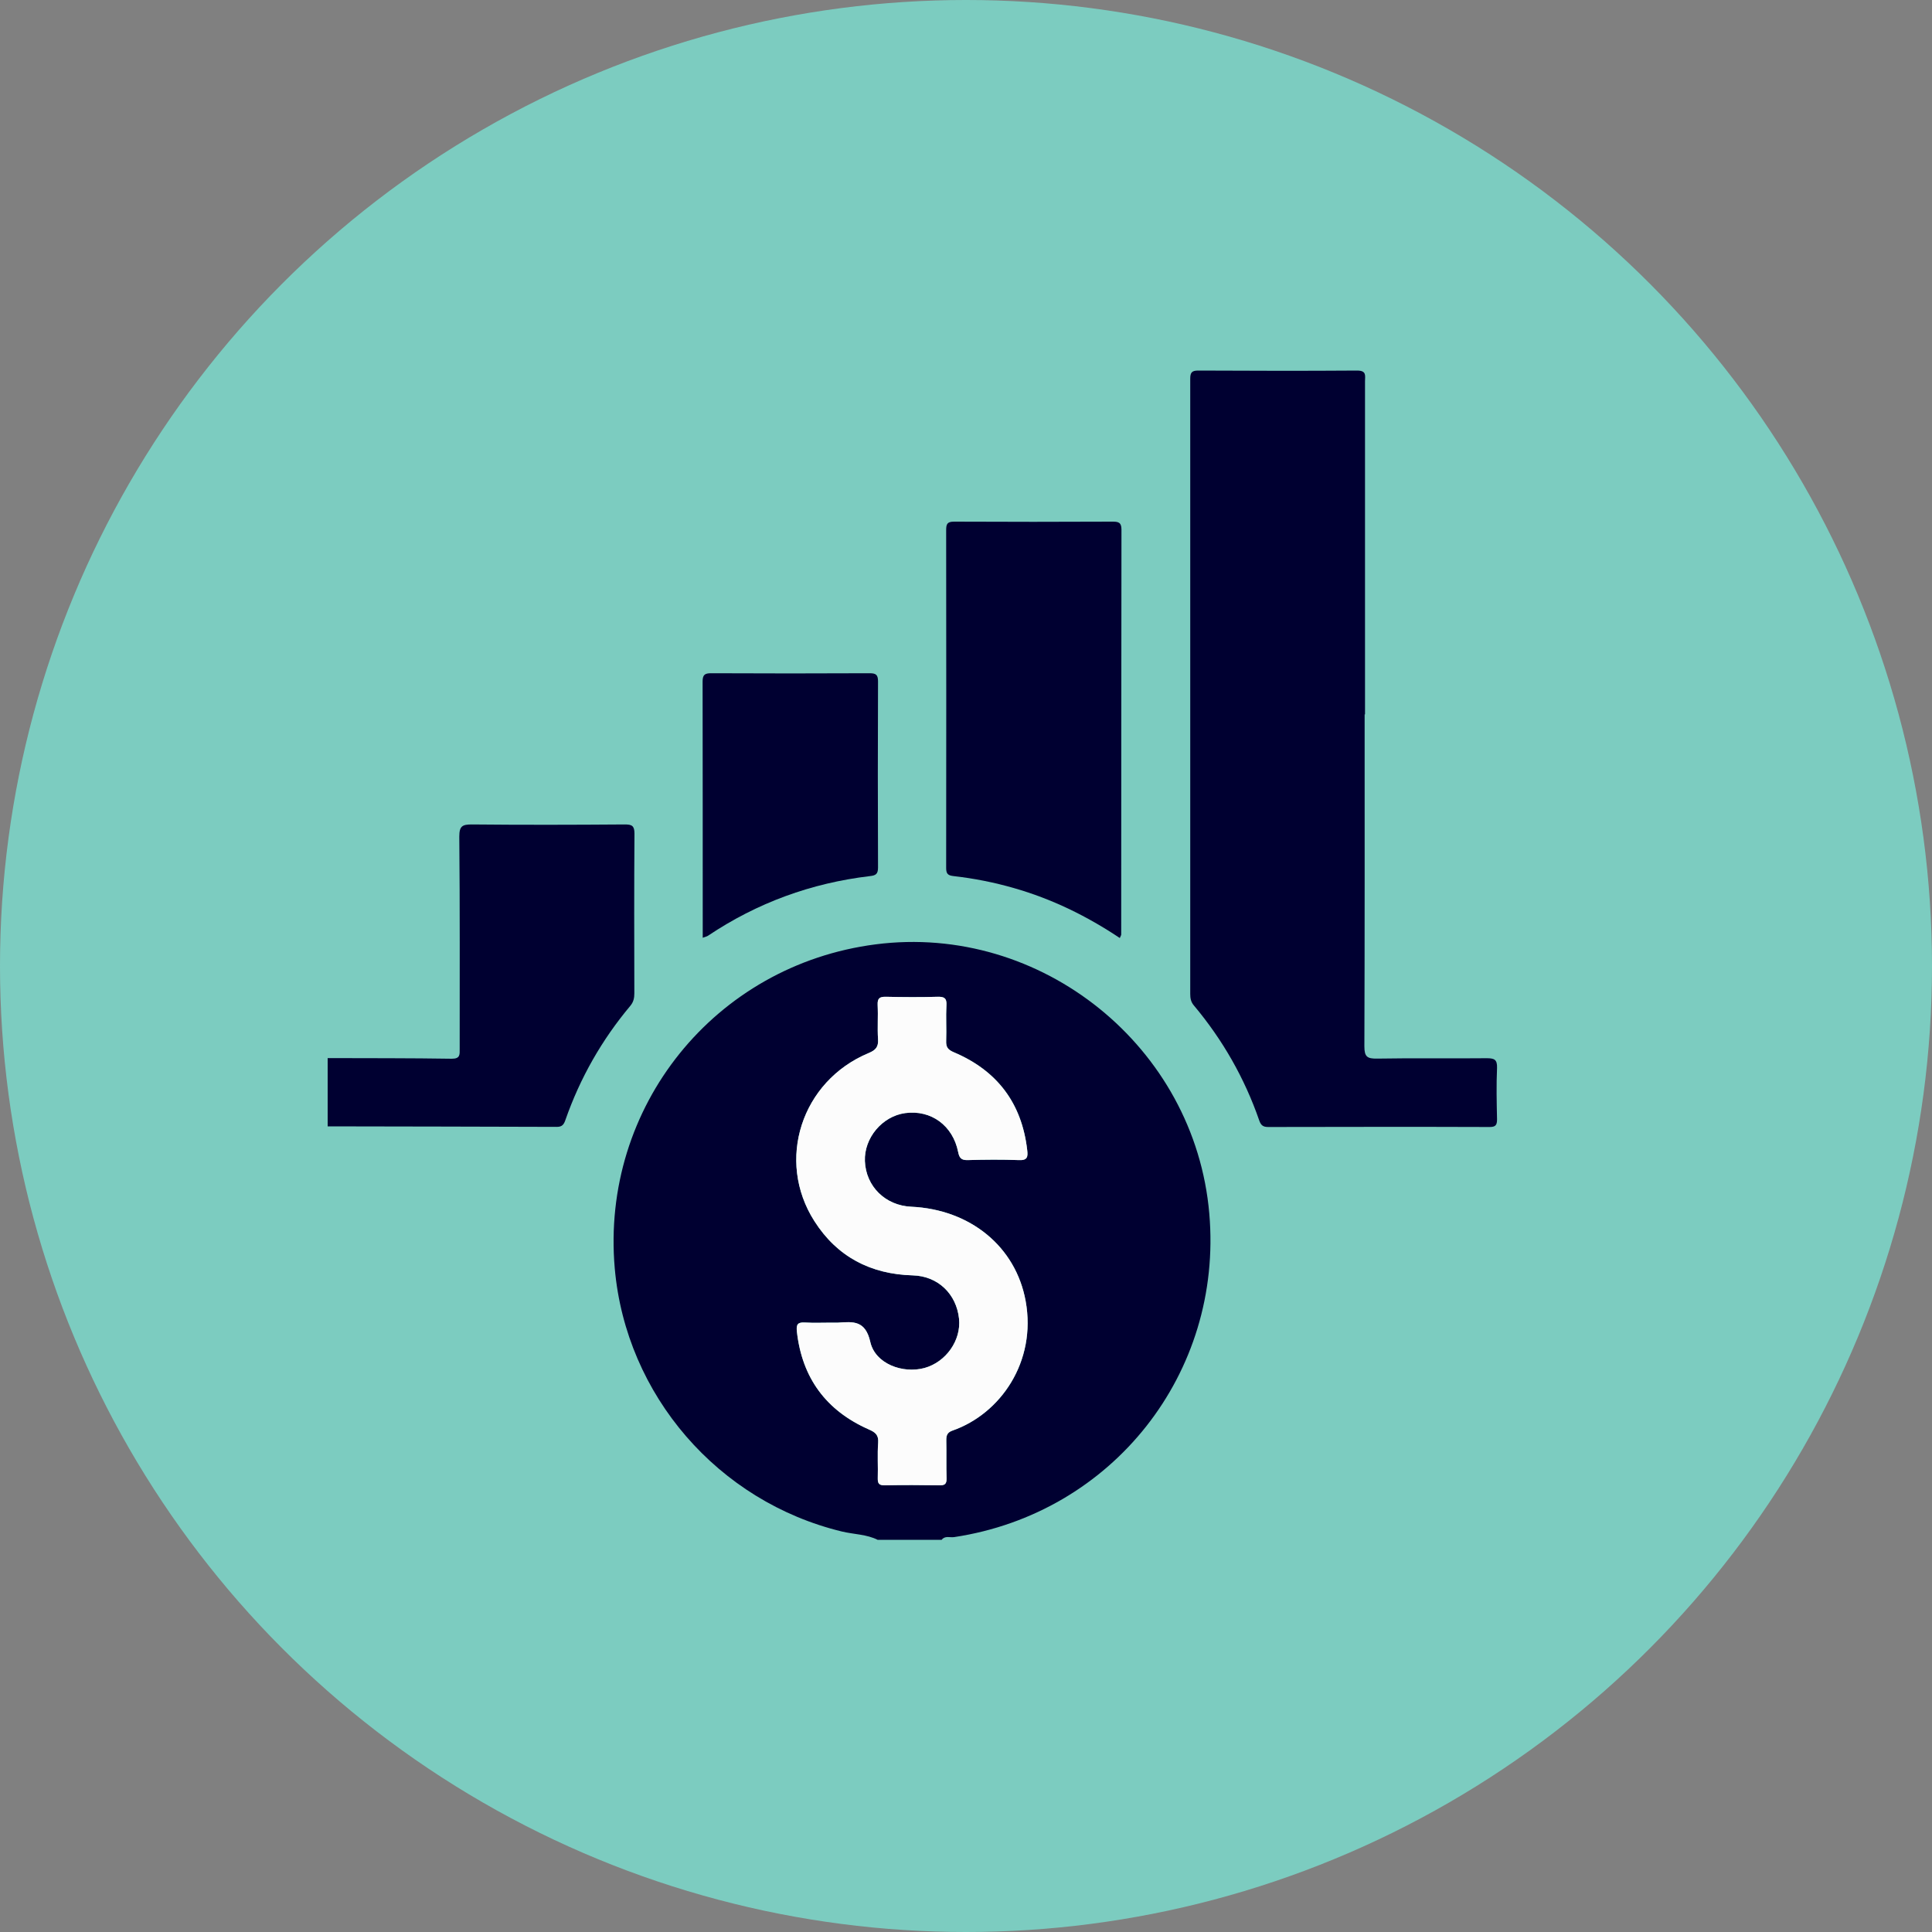 <svg xmlns="http://www.w3.org/2000/svg" id="Capa_1" data-name="Capa 1" viewBox="0 0 150 150"><rect x="0" y="0" width="150" height="150" fill="#808080" stroke="none"/><defs><style>      .cls-1 {        fill: #000031;      }      .cls-2 {        fill: #fcfcfc;      }      .cls-3 {        fill: #7cccc0;      }    </style></defs><circle class="cls-3" cx="75" cy="75" r="75"></circle><g><path class="cls-1" d="M68.16,119.56c-.87-.44-1.85-.43-2.78-.65-9.62-2.32-16.78-10.58-17.65-20.43-1.1-12.53,7.76-23.55,20.25-25.16,12.87-1.66,24.8,7.96,25.91,20.91,1.07,12.39-7.52,23.26-19.81,25.11-.32.05-.71-.13-.97.21h-4.96ZM64.54,102.69c-.68,0-1.36.03-2.04-.01-.56-.04-.7.13-.63.7.4,3.6,2.27,6.13,5.56,7.59.53.23.79.43.75,1.05-.07.91,0,1.83-.03,2.75-.01.42.11.56.54.55,1.42-.03,2.84-.03,4.25,0,.42,0,.56-.11.55-.54-.03-.97,0-1.95-.02-2.92,0-.39.05-.64.48-.79,3.73-1.3,6.54-5.34,5.68-10.06-.77-4.23-4.3-7.11-8.88-7.32-2.01-.09-3.52-1.58-3.6-3.54-.07-1.8,1.34-3.48,3.13-3.73,2-.27,3.7.96,4.11,3.02.09.46.24.64.73.63,1.33-.04,2.66-.05,3.99,0,.67.03.71-.26.64-.79-.42-3.64-2.33-6.16-5.69-7.58-.47-.2-.62-.4-.6-.89.04-.91-.03-1.83.02-2.75.03-.57-.18-.69-.7-.67-1.33.04-2.66.03-3.99,0-.49-.01-.68.11-.65.63.04.88-.03,1.77.03,2.66.04.6-.17.85-.73,1.08-5.22,2.18-7.22,8.34-4.21,13.05,1.76,2.76,4.36,4.12,7.64,4.21,1.96.06,3.39,1.45,3.59,3.37.17,1.67-1.01,3.35-2.68,3.82-1.7.47-3.83-.33-4.21-2.02-.38-1.68-1.33-1.58-2.5-1.5-.18.01-.35,0-.53,0Z"></path><path class="cls-1" d="M25.43,82.15c3.22.01,6.44,0,9.65.05.66,0,.61-.33.61-.77,0-5.49.02-10.99-.03-16.48,0-.82.24-.94.98-.94,3.96.04,7.91.03,11.87,0,.55,0,.75.1.75.71-.03,4.13-.02,8.27-.01,12.4,0,.36-.06.67-.31.97-2.22,2.65-3.9,5.6-5.04,8.86-.12.35-.25.54-.66.54-5.93-.02-11.87-.03-17.8-.04v-5.32Z"></path><path class="cls-1" d="M105.95,55.46c0,8.6.01,17.19-.02,25.78,0,.81.22.96.98.95,2.83-.05,5.67,0,8.51-.03.59,0,.83.09.81.75-.06,1.33-.03,2.66,0,3.99,0,.45-.11.6-.58.6-5.73-.02-11.46-.01-17.19,0-.39,0-.56-.13-.69-.5-1.14-3.29-2.84-6.27-5.08-8.94-.23-.27-.28-.56-.28-.89,0-15.92,0-31.84,0-47.76,0-.5.13-.64.63-.64,4.11.02,8.21.03,12.32,0,.76,0,.62.4.62.83,0,8.62,0,17.25,0,25.87Z"></path><path class="cls-1" d="M86.96,72.84c-2.59-1.73-5.3-3.05-8.24-3.89-1.53-.44-3.09-.75-4.68-.93-.44-.05-.58-.17-.58-.63.01-8.74.01-17.48,0-26.22,0-.47.07-.67.61-.67,4.1.02,8.21.02,12.31,0,.45,0,.69.06.69.61-.02,10.48-.01,20.97-.02,31.45,0,.05-.04.1-.11.27Z"></path><path class="cls-1" d="M54.56,72.82c0-6.72,0-13.31-.01-19.9,0-.51.15-.65.65-.65,4.11.02,8.21.02,12.32,0,.49,0,.65.12.65.63-.02,4.82-.02,9.63,0,14.45,0,.5-.16.62-.63.67-4.55.54-8.75,2.07-12.57,4.63-.09.06-.2.08-.42.16Z"></path><path class="cls-2" d="M64.54,102.69c.18,0,.36.01.53,0,1.17-.08,2.12-.19,2.5,1.5.38,1.69,2.51,2.48,4.21,2.02,1.67-.46,2.85-2.14,2.68-3.82-.2-1.92-1.63-3.32-3.59-3.37-3.29-.09-5.88-1.45-7.64-4.21-3.01-4.71-1.01-10.88,4.21-13.05.55-.23.77-.48.73-1.08-.06-.88.02-1.77-.03-2.66-.02-.52.16-.64.65-.63,1.33.03,2.66.04,3.99,0,.53-.01.74.1.7.67-.05.91.01,1.83-.02,2.75-.02.49.13.69.6.89,3.35,1.42,5.27,3.95,5.69,7.58.06.53.03.82-.64.79-1.33-.05-2.66-.04-3.99,0-.49.01-.64-.17-.73-.63-.41-2.06-2.11-3.29-4.11-3.02-1.78.24-3.2,1.93-3.13,3.73.08,1.97,1.59,3.45,3.6,3.54,4.57.21,8.11,3.09,8.88,7.32.86,4.71-1.96,8.76-5.68,10.06-.43.15-.49.4-.48.79.02.97-.01,1.95.02,2.92.01.43-.13.55-.55.54-1.42-.02-2.84-.03-4.25,0-.43,0-.55-.13-.54-.55.03-.91-.04-1.83.03-2.75.05-.62-.22-.82-.75-1.05-3.29-1.46-5.16-3.99-5.56-7.59-.06-.56.08-.73.63-.7.68.04,1.36.01,2.04.01Z"></path></g></svg>